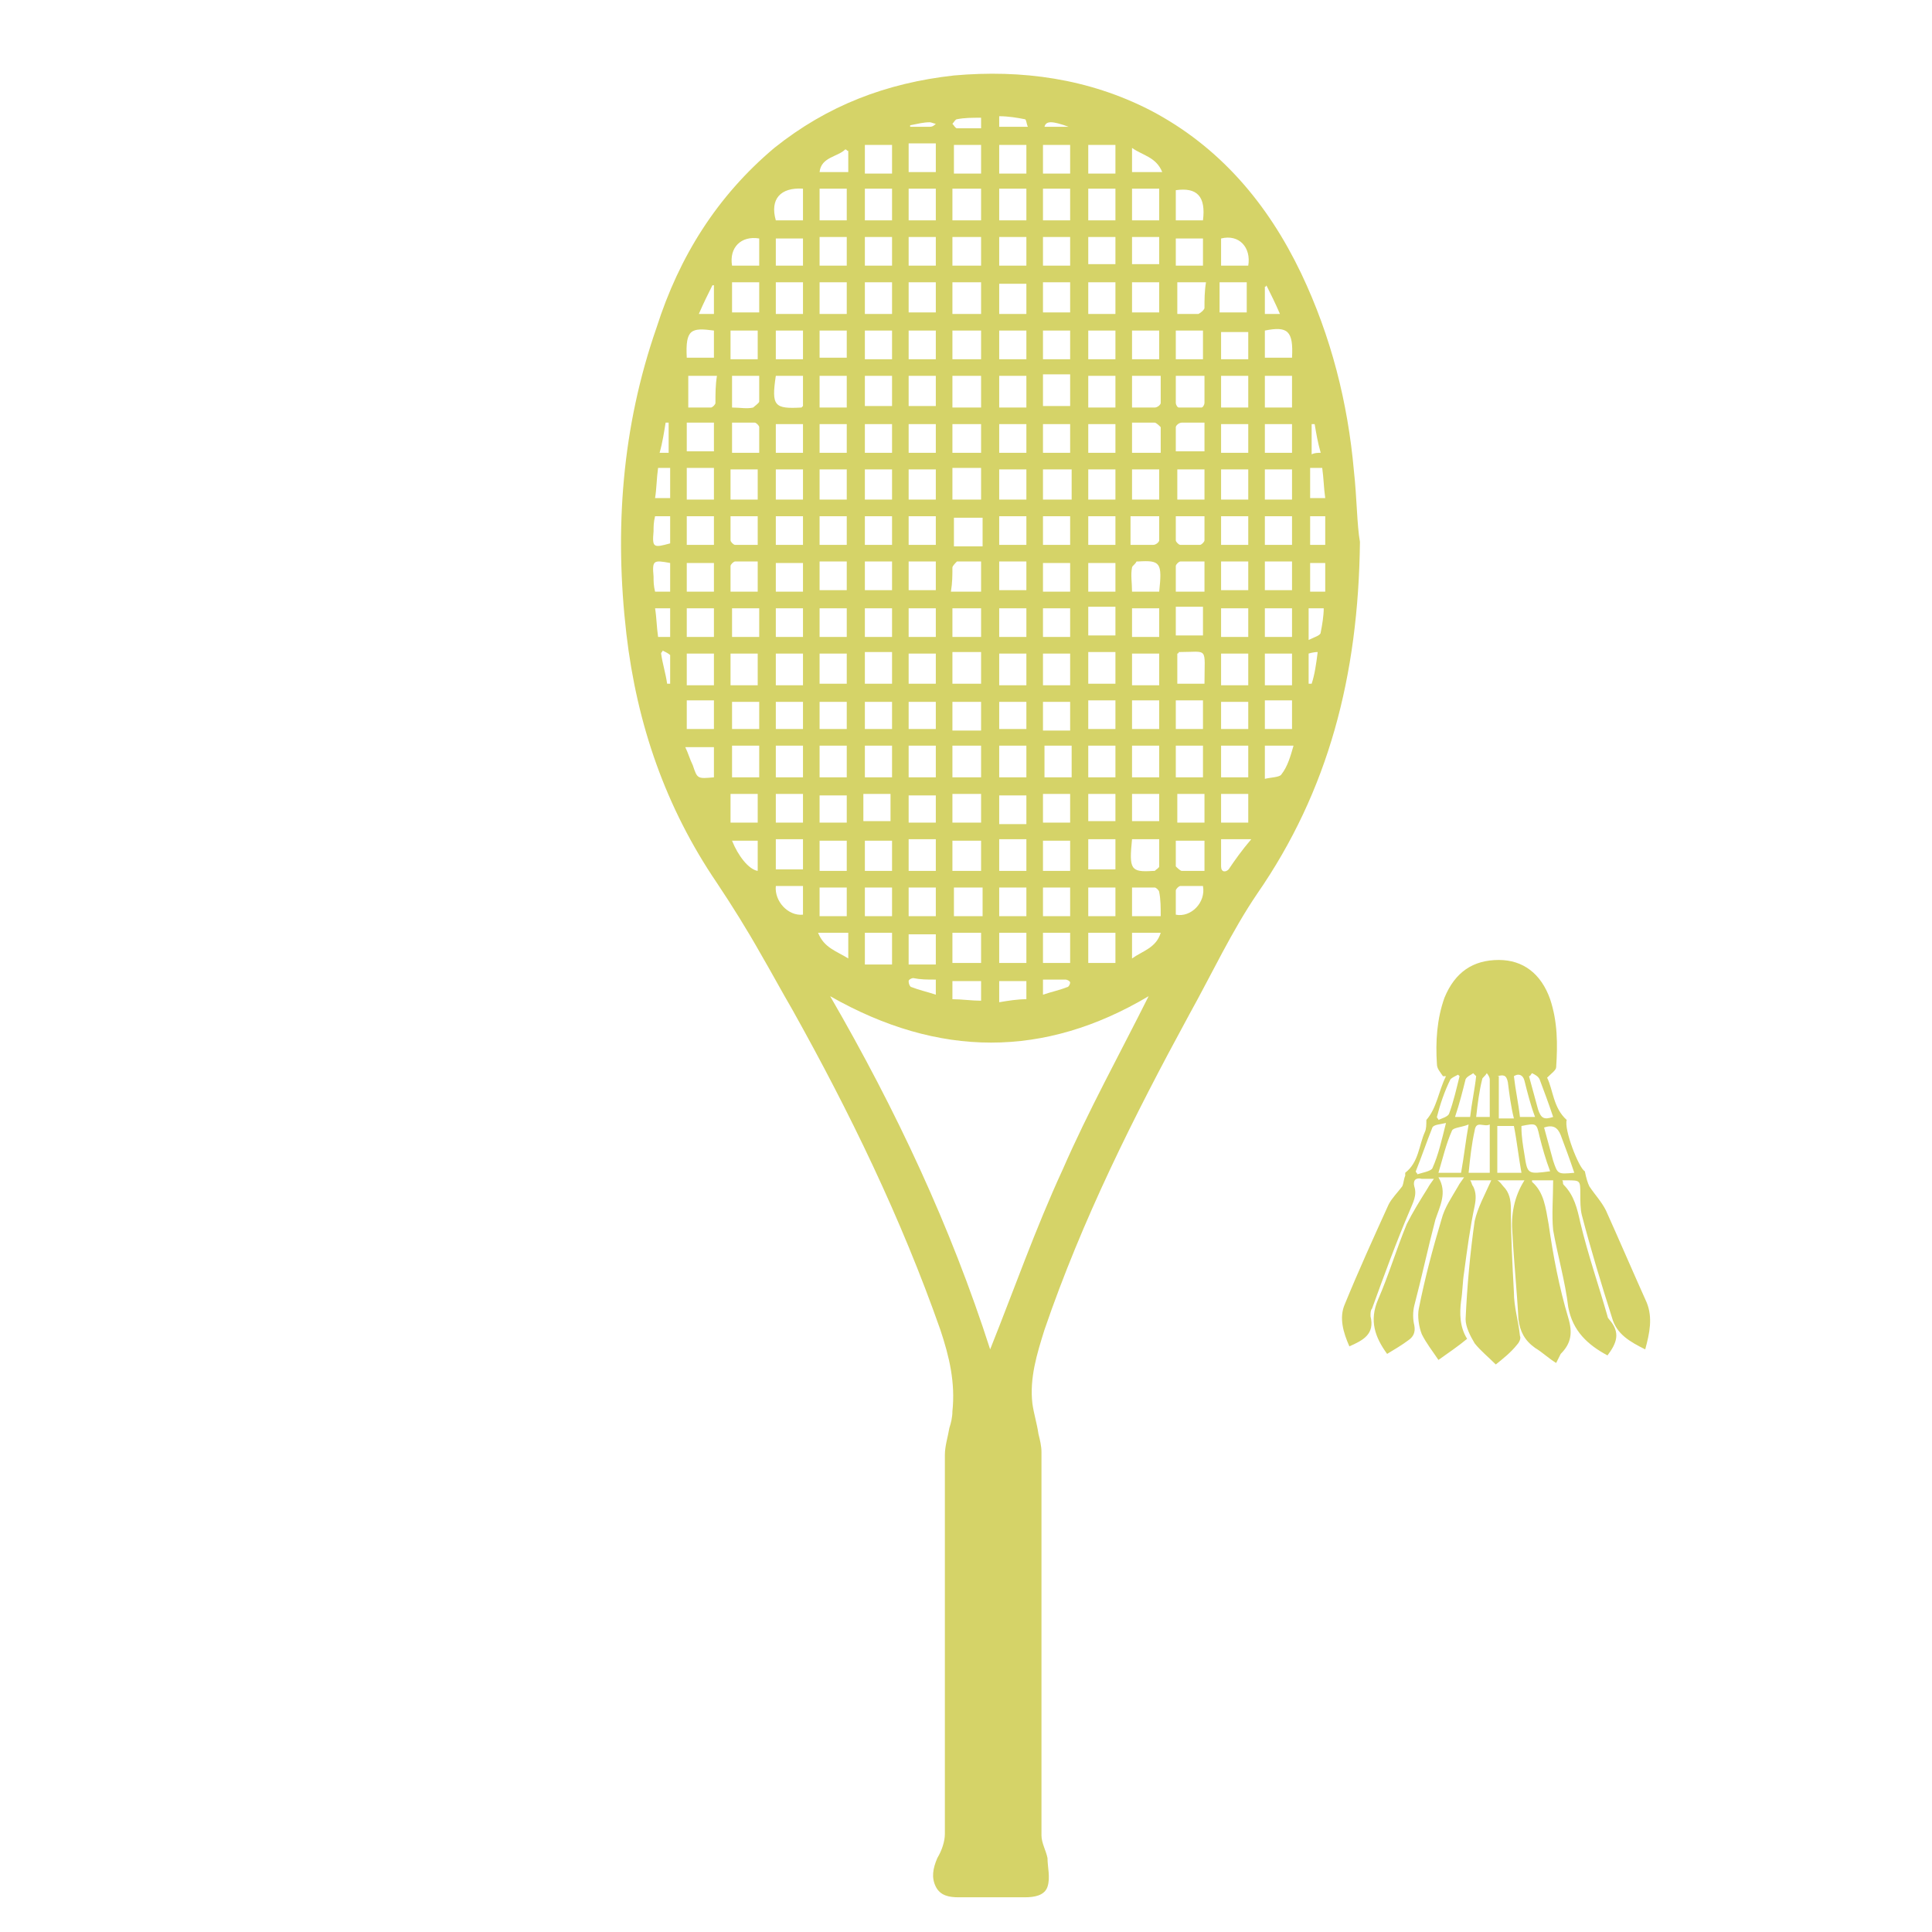 <?xml version="1.0" encoding="utf-8"?>
<!-- Generator: Adobe Illustrator 23.0.0, SVG Export Plug-In . SVG Version: 6.00 Build 0)  -->
<svg version="1.1" id="Layer_1" xmlns="http://www.w3.org/2000/svg" xmlns:xlink="http://www.w3.org/1999/xlink" x="0px" y="0px"
	 viewBox="0 0 128 128" style="enable-background:new 0 0 128 128;" xml:space="preserve">
<style type="text/css">
	.st0{fill:#24B34B;}
	.st1{fill:#F49F5F;}
	.st2{fill:#9C5D80;}
	.st3{fill:#D77DB3;}
	.st4{fill:#C6B3A8;}
	.st5{fill:#7A74B6;}
	.st6{fill:#D5D368;}
	.st7{fill:#98D4C4;}
	.st8{fill:#EF486B;}
	.st9{fill:#27AAE1;}
	.st10{fill:#34A5CB;}
	.st11{fill:#F15A29;}
</style>
<g>
	<g>
		<path class="st6" d="M89.7,31.2c-0.4-4.5-1.5-8.9-3.5-13.1c-2.2-4.6-5.4-8.4-10-10.8c-4.1-2.1-8.5-2.7-13-2.3
			C58.7,5.5,54.8,7,51.3,9.8c-3.8,3.2-6.3,7.2-7.8,11.9c-2.3,6.6-2.8,13.4-2,20.3c0.7,6,2.6,11.5,6,16.5c1,1.5,2,3.1,2.9,4.7
			c0.7,1.2,1.4,2.5,2.1,3.7c3.8,6.8,7.2,13.8,9.8,21.2c0.6,1.8,1,3.5,0.8,5.4c0,0.4-0.1,0.8-0.2,1.1c-0.1,0.6-0.3,1.2-0.3,1.8
			c0,8.4,0,16.8,0,25.1c0,0.5-0.2,1.1-0.5,1.6c-0.3,0.7-0.4,1.3-0.1,1.9c0.3,0.6,0.9,0.7,1.5,0.7h4.4c0.6,0,1.3-0.1,1.5-0.7
			c0.2-0.6,0-1.3,0-1.9c-0.1-0.5-0.4-1-0.4-1.5c0-8.5,0-16.9,0-25.4c0-0.4-0.1-0.8-0.2-1.2c-0.1-0.7-0.3-1.3-0.4-2
			c-0.2-1.7,0.3-3.3,0.8-4.9c2.5-7.3,5.9-14.1,9.6-20.9c1.5-2.7,2.8-5.5,4.5-8c4.7-6.8,6.7-14.4,6.8-23.3
			C89.9,34.8,89.9,33,89.7,31.2z M47.2,18.9c0,0,0.1,0,0.1,0v1.9h-1C46.6,20.1,46.9,19.5,47.2,18.9z M47.3,21.9v1.8h-1.8
			C45.4,21.8,45.8,21.7,47.3,21.9z M45.5,43.3h1.8v2.1h-1.8V43.3z M44.1,28c0.1,0,0.2,0,0.2,0V30h-0.6C43.9,29.3,44,28.6,44.1,28z
			 M43.6,31c0.3,0,0.6,0,0.8,0v2h-1C43.5,32.4,43.5,31.7,43.6,31z M43.3,35.2c0-0.3,0-0.6,0.1-1h1v1.8
			C43.3,36.3,43.2,36.3,43.3,35.2z M43.3,38.2c-0.1-1.1,0-1.1,1.1-0.9v1.9h-1C43.3,38.8,43.3,38.5,43.3,38.2z M43.4,40.3h1v1.9h-0.8
			C43.5,41.5,43.5,40.9,43.4,40.3z M44.4,45.3c-0.1,0-0.2,0-0.2,0c-0.1-0.7-0.3-1.3-0.4-2c0-0.1,0.1-0.1,0.1-0.2
			c0.2,0.1,0.4,0.2,0.5,0.3C44.4,44.1,44.4,44.7,44.4,45.3z M47.3,51.5c-1.1,0.1-1.1,0.1-1.4-0.8c-0.2-0.4-0.3-0.8-0.5-1.2h1.9V51.5
			z M47.3,48.3h-1.8v-1.9h1.8V48.3z M47.3,42.2h-1.8v-1.9h1.8V42.2z M45.5,39.2v-1.9h1.8v1.9H45.5z M47.3,36.1h-1.8v-1.9h1.8V36.1z
			 M47.3,29.9h-1.8v-1.9h1.8V29.9z M47.3,31v2.1h-1.8V31H47.3z M47.4,26.7c0,0.1-0.2,0.3-0.3,0.3c-0.5,0-1,0-1.5,0v-2.1h1.9
			C47.4,25.5,47.4,26.1,47.4,26.7z M50.3,15.8v1.8h-1.8C48.3,16.4,49.1,15.6,50.3,15.8z M48.5,18.7h1.8v2h-1.8V18.7z M48.4,21.9h1.8
			v1.9h-1.8V21.9z M48.4,31.1h1.8v2h-1.8V31.1z M48.4,34.2h1.8v1.9c-0.5,0-1,0-1.5,0c-0.1,0-0.3-0.2-0.3-0.3
			C48.4,35.3,48.4,34.8,48.4,34.2z M48.4,37.5c0-0.1,0.2-0.3,0.3-0.3c0.5,0,1,0,1.5,0v2h-1.8C48.4,38.6,48.4,38,48.4,37.5z
			 M48.5,42.2v-1.9h1.8v1.9H48.5z M50.2,43.3v2.1h-1.8v-2.1H50.2z M50.2,57.7c-0.6-0.1-1.3-1-1.7-2h1.7V57.7z M50.2,54.5h-1.8v-1.9
			h1.8V54.5z M50.3,51.5h-1.8v-2.1h1.8V51.5z M50.3,48.3h-1.8v-1.8h1.8V48.3z M50.3,30h-1.8V28c0.5,0,1,0,1.5,0
			c0.1,0,0.3,0.2,0.3,0.3C50.3,28.9,50.3,29.4,50.3,30z M50.3,26.6c0,0.1-0.3,0.3-0.4,0.4c-0.4,0.1-0.9,0-1.4,0v-2.1h1.8
			C50.3,25.5,50.3,26.1,50.3,26.6z M79.8,20.4c0,0.1-0.2,0.3-0.4,0.4c-0.5,0-0.9,0-1.4,0v-2.1h1.9C79.8,19.3,79.8,19.9,79.8,20.4z
			 M77.9,12.6c1.4-0.2,2,0.4,1.8,2h-1.8V12.6z M77.9,15.8h1.8v1.8h-1.8V15.8z M77.9,21.9h1.8v1.9h-1.8V21.9z M77.9,24.9h1.9
			c0,0.6,0,1.2,0,1.8c0,0.1-0.1,0.3-0.2,0.3c-0.5,0-1,0-1.5,0c-0.1,0-0.2-0.2-0.2-0.3C77.9,26.1,77.9,25.5,77.9,24.9z M77.9,29.9
			c0-0.5,0-1.1,0-1.6c0-0.1,0.2-0.3,0.4-0.3c0.5,0,0.9,0,1.5,0v1.9H77.9z M79.8,31.1v2h-1.8v-2H79.8z M77.9,34.2h1.9
			c0,0.6,0,1.1,0,1.6c0,0.1-0.2,0.3-0.3,0.3c-0.4,0-0.9,0-1.3,0c-0.1,0-0.3-0.2-0.3-0.3C77.9,35.3,77.9,34.8,77.9,34.2z M77.9,37.5
			c0-0.1,0.2-0.3,0.3-0.3c0.5,0,1,0,1.6,0v2h-1.9C77.9,38.6,77.9,38.1,77.9,37.5z M77.9,48.3v-1.9h1.8v1.9H77.9z M79.7,49.4v2.1
			h-1.8v-2.1H79.7z M77.9,42.1v-1.9h1.8v1.9H77.9z M75,37.6c0-0.1,0.2-0.2,0.3-0.4c0,0,0.1,0,0.1,0c1.5-0.1,1.6,0.1,1.4,2H75
			C75,38.6,74.9,38.1,75,37.6z M75,14.6v-2.1h1.8v2.1H75z M76.8,15.7v1.8H75v-1.8H76.8z M76.8,18.7v2H75v-2H76.8z M76.8,21.9v1.9H75
			v-1.9H76.8z M76.9,24.9c0,0.6,0,1.2,0,1.8c0,0.1-0.2,0.3-0.4,0.3c-0.5,0-0.9,0-1.5,0v-2.1H76.9z M75,34.2h1.8c0,0.5,0,1.1,0,1.6
			c0,0.1-0.2,0.3-0.4,0.3c-0.5,0-0.9,0-1.5,0V34.2z M75,33.1v-2h1.8v2H75z M76.9,30H75V28c0.5,0,1,0,1.5,0c0.1,0,0.3,0.2,0.4,0.3
			C76.9,28.9,76.9,29.4,76.9,30z M76.8,52.6v1.8H75v-1.8H76.8z M75,51.5v-2.1h1.8v2.1H75z M75,48.3v-1.9h1.8v1.9H75z M76.8,42.2H75
			v-1.9h1.8V42.2z M76.8,43.3v2.1H75v-2.1H76.8z M75,55.6h1.8c0,0.6,0,1.2,0,1.8c0,0.1-0.2,0.2-0.3,0.3c0,0-0.1,0-0.1,0
			C74.9,57.8,74.8,57.6,75,55.6z M76.9,60.7H75v-1.9c0.5,0,1,0,1.5,0c0.1,0,0.3,0.2,0.3,0.3C76.9,59.6,76.9,60.1,76.9,60.7z
			 M72.1,51.5v-2.1h1.8v2.1H72.1z M73.9,52.6v1.8h-1.8v-1.8H73.9z M72.1,48.3v-1.9h1.8v1.9H72.1z M72.1,45.3v-2.1h1.8v2.1H72.1z
			 M72.1,39.2v-1.9h1.8v1.9H72.1z M72.1,42.1v-1.9h1.8v1.9H72.1z M72.1,9.6h1.8v1.9h-1.8V9.6z M72.1,12.5h1.8v2.1h-1.8V12.5z
			 M72.1,15.7h1.8v1.8h-1.8V15.7z M72.1,18.7h1.8v2.1h-1.8V18.7z M72.1,21.9h1.8v1.9h-1.8V21.9z M72.1,27v-2.1h1.8V27H72.1z
			 M73.9,28.1v1.9h-1.8v-1.9H73.9z M72.1,31.1h1.8v2h-1.8V31.1z M72.1,34.2h1.8v1.9h-1.8V34.2z M72.1,55.6h1.8v2h-1.8V55.6z
			 M73.9,58.8v1.9h-1.8v-1.9H73.9z M72.1,61.8h1.8v2h-1.8V61.8z M69.1,60.7v-1.9h1.8v1.9H69.1z M70.9,61.8v2h-1.8v-2H70.9z
			 M70.9,40.3v1.9h-1.8v-1.9H70.9z M69.1,39.2v-1.9h1.8v1.9H69.1z M70.9,43.3v2.1h-1.8v-2.1H70.9z M70.9,46.5v1.9h-1.8v-1.9H70.9z
			 M69.1,52.6h1.8v1.9h-1.8V52.6z M69.1,57.7v-2h1.8v2H69.1z M69.2,51.5v-2.1h1.8v2.1H69.2z M69.1,36.1v-1.9h1.8v1.9H69.1z
			 M70.9,15.7v1.9h-1.8v-1.9H70.9z M69.1,14.6v-2.1h1.8v2.1H69.1z M69.1,28.1h1.8V30h-1.8V28.1z M69.1,26.9v-2.1h1.8v2.1H69.1z
			 M70.9,18.7v2h-1.8v-2H70.9z M70.9,21.9v1.9h-1.8v-1.9H70.9z M69.1,33.1v-2H71v2H69.1z M70.8,8.4h-1.6C69.3,8,69.7,8,70.8,8.4z
			 M69.1,9.6h1.8v1.9h-1.8V9.6z M69.1,64.9c0.5,0,1,0,1.5,0c0.1,0,0.3,0.1,0.3,0.2c0,0.1-0.1,0.3-0.2,0.3c-0.5,0.2-1,0.3-1.6,0.5
			V64.9z M66.2,7.7c0.6,0,1.2,0.1,1.7,0.2c0.1,0,0.1,0.3,0.2,0.5h-1.9V7.7z M66.2,27v-2.1H68V27H66.2z M68,28.1V30h-1.8v-1.9H68z
			 M66.2,23.8v-1.9H68v1.9H66.2z M68,12.5v2.1h-1.8v-2.1H68z M66.2,11.4V9.6H68v1.9H66.2z M68,15.7v1.9h-1.8v-1.9H68z M66.2,20.8v-2
			H68v2H66.2z M66.2,31.1H68v2h-1.8V31.1z M66.2,60.7v-1.9H68v1.9H66.2z M68,61.8v2h-1.8v-2H68z M66.2,57.7v-2.1H68v2.1H66.2z
			 M68,52.7v1.9h-1.8v-1.9H68z M66.2,51.5v-2.1H68v2.1H66.2z M66.2,42.2v-1.9H68v1.9H66.2z M68,43.3v2.1h-1.8v-2.1H68z M68,36.1
			h-1.8v-1.9H68V36.1z M66.2,37.2H68v1.9h-1.8V37.2z M66.2,46.5H68v1.8h-1.8V46.5z M66.2,65H68v1.2c-0.6,0-1.2,0.1-1.8,0.2V65z
			 M63.1,33.1V31h1.9v2.1H63.1z M65.1,34.3v1.9h-1.9v-1.9H65.1z M63.1,30v-1.9H65V30H63.1z M63.1,27v-2.1h1.9V27H63.1z M63.1,23.8
			v-1.9h1.9v1.9H63.1z M63.1,20.8v-2.1h1.9v2.1H63.1z M65,12.5v2.1h-1.9v-2.1H65z M63.2,11.4V9.6H65v1.9H63.2z M65,15.7v1.9h-1.9
			v-1.9H65z M63.4,7.9c0.5-0.1,1-0.1,1.6-0.1v0.7c-0.5,0-1.1,0-1.6,0c-0.1,0-0.2-0.2-0.3-0.3C63.2,8.1,63.3,7.9,63.4,7.9z
			 M63.1,37.6c0-0.1,0.2-0.3,0.3-0.4c0.5,0,1,0,1.6,0v2h-2C63.1,38.6,63.1,38.1,63.1,37.6z M65,46.5v1.9h-1.9v-1.9H65z M63.1,45.3
			v-2.1H65v2.1H63.1z M63.1,42.2v-1.9H65v1.9H63.1z M63.1,54.5v-1.9H65v1.9H63.1z M63.1,61.8H65v2h-1.9V61.8z M63.1,65H65v1.3
			c-0.6,0-1.3-0.1-1.9-0.1V65z M63.2,60.7v-1.9h1.9v1.9H63.2z M63.1,57.7v-2h1.9v2H63.1z M63.1,51.5v-2.1h1.9v2.1H63.1z M61.6,8.1
			c0.1,0,0.3,0.1,0.4,0.1c-0.1,0.1-0.2,0.2-0.4,0.2c-0.4,0-0.8,0-1.3,0c0,0,0-0.1,0-0.1C60.8,8.2,61.2,8.1,61.6,8.1z M62,21.9v1.9
			h-1.8v-1.9H62z M62,17.6h-1.8v-1.9H62V17.6z M60.2,9.5H62v1.9h-1.8V9.5z M60.2,12.5H62v2.1h-1.8V12.5z M60.2,18.7H62v2h-1.8V18.7z
			 M60.2,24.9H62v2h-1.8V24.9z M62,28.1V30h-1.8v-1.9H62z M60.2,31.1H62v2h-1.8V31.1z M60.2,63.9v-2H62v2H60.2z M62,64.9v1
			c-0.6-0.2-1.1-0.3-1.6-0.5c-0.1,0-0.2-0.2-0.2-0.4c0-0.1,0.2-0.2,0.3-0.2C61,64.9,61.4,64.9,62,64.9z M60.2,57.7v-2.1H62v2.1H60.2
			z M60.2,60.7v-1.9H62v1.9H60.2z M62,34.2v1.9h-1.8v-1.9H62z M60.2,37.2H62v1.9h-1.8V37.2z M62,40.3v1.9h-1.8v-1.9H62z M60.2,43.3
			H62v2h-1.8V43.3z M62,49.4v2.1h-1.8v-2.1H62z M60.2,46.5H62v1.8h-1.8V46.5z M60.2,52.7H62v1.8h-1.8V52.7z M57.3,60.7v-1.9h1.8v1.9
			H57.3z M59.1,61.8v2.1h-1.8v-2.1H59.1z M57.3,57.7v-2h1.8v2H57.3z M59.1,51.5h-1.8v-2.1h1.8V51.5z M57.3,48.3v-1.8h1.8v1.8H57.3z
			 M57.3,45.3v-2.1h1.8v2.1H57.3z M57.3,36.1v-1.9h1.8v1.9H57.3z M59.1,37.2v1.9h-1.8v-1.9H59.1z M57.3,30v-1.9h1.8V30H57.3z
			 M57.3,33.1v-2h1.8v2H57.3z M57.3,26.9v-2h1.8v2H57.3z M57.3,14.6v-2.1h1.8v2.1H57.3z M59.1,15.7v1.9h-1.8v-1.9H59.1z M59.1,18.7
			v2.1h-1.8v-2.1H59.1z M59.1,23.8h-1.8v-1.9h1.8V23.8z M57.3,9.6h1.8v1.9h-1.8V9.6z M57.3,40.3h1.8v1.9h-1.8V40.3z M57.2,52.6h1.8
			v1.8h-1.8V52.6z M56,9.9c0.1,0,0.1,0.1,0.2,0.1v1.4h-1.9C54.4,10.4,55.5,10.4,56,9.9z M54.3,57.7v-2h1.8v2H54.3z M56.1,58.8v1.9
			h-1.8v-1.9H56.1z M56.1,21.9v1.8h-1.8v-1.8H56.1z M54.3,20.8v-2.1h1.8v2.1H54.3z M56.1,27h-1.8v-2.1h1.8V27z M56.1,28.1V30h-1.8
			v-1.9H56.1z M56.1,31.1v2h-1.8v-2H56.1z M56.1,43.3v2h-1.8v-2H56.1z M54.3,42.2v-1.9h1.8v1.9H54.3z M56.1,46.5v1.8h-1.8v-1.8H56.1
			z M56.1,52.7v1.8h-1.8v-1.8H56.1z M54.3,51.5v-2.1h1.8v2.1H54.3z M54.3,39.1v-1.9h1.8v1.9H54.3z M54.3,36.1v-1.9h1.8v1.9H54.3z
			 M54.3,17.6v-1.9h1.8v1.9H54.3z M54.3,14.6v-2.1h1.8v2.1H54.3z M53.2,12.5v2.1h-1.8C51,13.2,51.7,12.4,53.2,12.5z M53.2,21.9v1.9
			h-1.8v-1.9H53.2z M51.4,20.8v-2.1h1.8v2.1H51.4z M51.4,17.6v-1.8h1.8v1.8H51.4z M51.4,24.9h1.8v2C53.1,27,53.1,27,53.1,27
			C51.3,27.1,51.1,26.9,51.4,24.9z M51.4,28.1h1.8V30h-1.8V28.1z M53.2,40.3v1.9h-1.8v-1.9H53.2z M51.4,39.2v-1.9h1.8v1.9H51.4z
			 M53.2,43.3v2.1h-1.8v-2.1H53.2z M51.4,49.4h1.8v2.1h-1.8V49.4z M51.4,52.6h1.8v1.9h-1.8V52.6z M51.4,55.6h1.8v2h-1.8V55.6z
			 M53.2,60.6c-1,0.1-1.9-0.9-1.8-1.9h1.8V60.6z M53.2,48.3h-1.8v-1.8h1.8V48.3z M53.2,36.1h-1.8v-1.9h1.8V36.1z M53.2,33.1h-1.8v-2
			h1.8V33.1z M54.2,61.8h2v1.7C55.4,63,54.6,62.8,54.2,61.8z M70.4,77.5c-1.8,3.9-3.2,7.9-4.8,11.9C63,81.3,59.4,73.6,55,66
			c7.2,4.1,14.2,4.1,21.1,0C74.2,69.8,72.1,73.6,70.4,77.5z M75,63.5v-1.7h1.9C76.6,62.8,75.7,63,75,63.5z M75,11.4V9.8
			c0.7,0.5,1.6,0.6,2,1.6H75z M77.9,60.6c0-0.5,0-1,0-1.6c0-0.1,0.2-0.3,0.3-0.3c0.5,0,1,0,1.5,0C79.9,59.8,78.9,60.8,77.9,60.6z
			 M79.8,57.7c-0.5,0-1,0-1.5,0c-0.1,0-0.3-0.2-0.4-0.3c0-0.6,0-1.1,0-1.7h1.9V57.7z M79.8,54.5h-1.8v-1.9h1.8V54.5z M79.8,45.3
			h-1.8v-2c0.1,0,0.1-0.1,0.1-0.1C80.1,43.2,79.8,42.8,79.8,45.3z M82.7,28.1V30h-1.8v-1.9H82.7z M80.9,27v-2.1h1.8V27H80.9z
			 M80.9,42.2v-1.9h1.8v1.9H80.9z M82.7,43.3v2.1h-1.8v-2.1H82.7z M82.7,34.2v1.9h-1.8v-1.9H82.7z M80.9,33.1v-2h1.8v2H80.9z
			 M82.7,37.2v1.9h-1.8v-1.9H82.7z M80.9,52.6h1.8v1.9h-1.8V52.6z M80.9,51.5v-2.1h1.8v2.1H80.9z M80.9,48.3v-1.8h1.8v1.8H80.9z
			 M82.7,23.8h-1.8v-1.8h1.8V23.8z M80.9,15.8c1.2-0.3,2,0.6,1.8,1.8h-1.8V15.8z M80.8,18.7h1.8v2h-1.8V18.7z M81.4,57.6
			c-0.2,0.2-0.5,0.2-0.5-0.2c0-0.6,0-1.1,0-1.8h2C82.3,56.3,81.8,57,81.4,57.6z M83.8,19c0,0,0.1,0,0.1-0.1c0.3,0.6,0.6,1.2,0.9,1.9
			h-1V19z M83.8,21.9c1.5-0.3,1.9,0,1.8,1.8h-1.8V21.9z M83.8,24.9h1.8V27h-1.8V24.9z M83.8,28.1h1.8v1.9h-1.8V28.1z M83.8,31.1h1.8
			v2h-1.8V31.1z M83.8,39.1v-1.9h1.8v1.9H83.8z M85.6,40.3v1.9h-1.8v-1.9H85.6z M83.8,34.2h1.8v1.9h-1.8V34.2z M83.8,43.3h1.8v2.1
			h-1.8V43.3z M85.6,46.4v1.9h-1.8v-1.9H85.6z M84.9,51.3c-0.1,0.2-0.7,0.2-1.1,0.3v-2.2h1.9C85.5,50.1,85.3,50.8,84.9,51.3z
			 M86.8,28.1c0.1,0,0.2,0,0.3,0c0.1,0.6,0.2,1.2,0.4,1.9c-0.2,0-0.4,0-0.6,0.1V28.1z M86.8,31h0.8c0.1,0.7,0.1,1.3,0.2,2h-1V31z
			 M87.8,34.2v1.9h-1v-1.9H87.8z M86.9,45.3c-0.1,0-0.1,0-0.2,0c0-0.7,0-1.3,0-2c0,0,0.3-0.1,0.6-0.1C87.2,44,87.1,44.7,86.9,45.3z
			 M87.5,41.9c0,0.2-0.4,0.3-0.8,0.5v-2.1h1C87.7,40.8,87.6,41.4,87.5,41.9z M87.8,39.2h-1v-1.9h1V39.2z"/>
		<path class="st6" d="M109.1,86.3c-0.9-2-1.8-4.1-2.7-6.1c-0.3-0.6-0.7-1-1.1-1.6c-0.1-0.2-0.2-0.5-0.3-1c-0.4-0.2-1.4-2.8-1.2-3.4
			c-0.9-0.8-0.9-2-1.3-2.8c0.3-0.3,0.6-0.5,0.6-0.7c0.1-1.5,0.1-3-0.4-4.5c-0.6-1.7-1.8-2.6-3.4-2.6c-1.7,0-2.9,0.8-3.6,2.5
			c-0.5,1.4-0.6,2.9-0.5,4.4c0,0.3,0.2,0.5,0.4,0.8c0.1,0,0.1,0,0.2,0c-0.5,1-0.6,2.1-1.3,2.9c0,0.3,0,0.6-0.1,0.8
			c-0.4,0.9-0.4,2-1.3,2.7c0,0,0,0.1,0,0.2c-0.1,0.2-0.1,0.5-0.2,0.7c-0.3,0.4-0.7,0.8-0.9,1.2c-1,2.2-2,4.4-2.9,6.6
			c-0.4,0.9-0.1,1.9,0.3,2.8c0.9-0.4,1.7-0.8,1.4-2c0-0.2,0-0.4,0.1-0.5c0.8-2.2,1.6-4.4,2.5-6.5c0.2-0.5,0.5-1,0.3-1.6
			c-0.1-0.4,0.1-0.6,0.5-0.5c0.2,0,0.5,0,0.8,0c-0.2,0.3-0.3,0.4-0.4,0.6c-0.5,0.8-1,1.6-1.4,2.4c-0.7,1.7-1.2,3.4-1.9,5
			c-0.6,1.4-0.2,2.5,0.6,3.6c0.5-0.3,1-0.6,1.4-0.9c0.3-0.2,0.5-0.5,0.4-1c-0.1-0.4-0.1-0.9,0-1.3c0.5-1.9,0.9-3.8,1.4-5.7
			c0.3-0.9,0.8-1.8,0.2-2.8h1.7c-0.2,0.3-0.3,0.4-0.4,0.6c-0.4,0.7-0.9,1.4-1.1,2.2c-0.6,2-1.1,3.9-1.5,5.9c-0.1,0.5,0,1.2,0.2,1.7
			c0.3,0.6,0.7,1.1,1.1,1.7c0.7-0.5,1.3-0.9,1.9-1.4c-0.5-0.8-0.5-1.7-0.4-2.5c0.1-0.6,0.1-1.3,0.2-1.9c0.2-1.5,0.4-3,0.7-4.4
			c0.1-0.5,0.1-0.9-0.1-1.3c-0.1-0.1-0.1-0.3-0.2-0.4h1.4c-0.4,0.9-0.9,1.8-1.1,2.7c-0.3,2.1-0.5,4.3-0.6,6.5c0,0.5,0.3,1.1,0.6,1.6
			c0.4,0.5,0.9,0.9,1.4,1.4c0.5-0.4,1-0.8,1.4-1.3c0.1-0.1,0.3-0.4,0.2-0.6c-0.1-1-0.4-1.9-0.4-2.9c-0.1-1.8-0.2-3.7-0.2-5.5
			c0-0.6-0.1-1.1-0.5-1.5c-0.1-0.1-0.2-0.3-0.4-0.4h1.8c-0.7,1.1-0.9,2.3-0.8,3.5c0.1,1.9,0.3,3.8,0.4,5.7c0.1,0.8,0.4,1.4,1.1,1.9
			c0.5,0.3,0.9,0.7,1.4,1c0.1-0.2,0.2-0.4,0.3-0.6c0.7-0.7,0.8-1.4,0.5-2.4c-0.6-2-1-4.1-1.3-6.2c-0.2-1.1-0.3-2.1-1.1-2.8
			c0,0,0-0.1,0-0.1h1.4c0,1.1-0.1,2.3,0,3.3c0.3,1.7,0.8,3.4,1,5.1c0.3,1.6,1.3,2.5,2.6,3.2c0.6-0.8,0.9-1.5,0.1-2.4
			c-0.1-0.1-0.1-0.2-0.1-0.2c-0.6-2.1-1.3-4.1-1.8-6.2c-0.2-0.9-0.4-1.8-1.1-2.5c-0.1-0.1,0-0.2-0.1-0.3c0.1,0,0.2,0,0.3,0
			c0.9,0,0.9,0,0.9,0.9c0,0.5,0,1,0.1,1.4c0.6,2.3,1.3,4.6,2,6.8c0.3,1.1,1.2,1.6,2.2,2.1C109.3,88.3,109.5,87.3,109.1,86.3z
			 M97.6,71.1c0.1,0.1,0.1,0.1,0.2,0.2c-0.1,0.9-0.3,1.8-0.4,2.7h-1c0.3-0.9,0.5-1.7,0.7-2.5C97.2,71.3,97.5,71.2,97.6,71.1z
			 M96.1,71.5c0.1-0.1,0.3-0.2,0.5-0.3c0,0,0.1,0.1,0.1,0.1c-0.2,0.8-0.4,1.7-0.7,2.5c-0.1,0.2-0.5,0.3-0.7,0.4
			c0-0.1-0.1-0.1-0.1-0.2C95.4,73.2,95.7,72.3,96.1,71.5z M94.9,77.4c-0.1,0.2-0.7,0.3-1,0.4c0-0.1-0.1-0.1-0.1-0.2
			c0.4-1,0.7-1.9,1.1-2.9c0.1-0.2,0.5-0.2,0.9-0.3C95.5,75.6,95.3,76.5,94.9,77.4z M96.8,77.7h-1.5c0.3-1,0.5-1.9,0.9-2.8
			c0.1-0.2,0.6-0.2,1.1-0.4C97.1,75.6,97,76.6,96.8,77.7z M98.7,77.7h-1.4c0.1-1,0.2-1.9,0.4-2.8c0.1-0.7,0.6-0.2,1-0.4V77.7z
			 M98.7,74h-0.9c0.1-0.9,0.2-1.7,0.4-2.5c0-0.1,0.2-0.2,0.3-0.4c0.1,0.1,0.2,0.3,0.2,0.4C98.7,72.4,98.7,73.2,98.7,74z M101.5,71.1
			c0.2,0.1,0.4,0.2,0.5,0.4c0.3,0.8,0.6,1.6,0.9,2.5c-0.6,0.2-0.8,0.1-1-0.5c-0.2-0.7-0.4-1.5-0.6-2.2
			C101.4,71.3,101.4,71.2,101.5,71.1z M101,71.6c0.2,0.8,0.4,1.6,0.7,2.4h-1c-0.1-0.9-0.3-1.8-0.4-2.7
			C100.6,71.1,100.9,71.2,101,71.6z M99.2,71.3c0.4-0.1,0.6-0.1,0.7,0.4c0.1,0.8,0.2,1.6,0.4,2.4h-1V71.3z M99.2,77.7v-3.1h1.1
			c0.2,1,0.3,2,0.5,3.1H99.2z M101,76.5c-0.1-0.6-0.2-1.2-0.2-1.8c0,0,0,0,0-0.1c1-0.2,1-0.2,1.2,0.7c0.2,0.8,0.4,1.5,0.7,2.3
			C101.2,77.8,101.2,77.8,101,76.5z M102.9,76.9c-0.2-0.7-0.4-1.5-0.6-2.2c0.6-0.2,0.9,0,1.1,0.5c0.3,0.8,0.6,1.6,0.9,2.5
			C103.2,77.8,103.2,77.8,102.9,76.9z"/>
	</g>
</g>
</svg>
